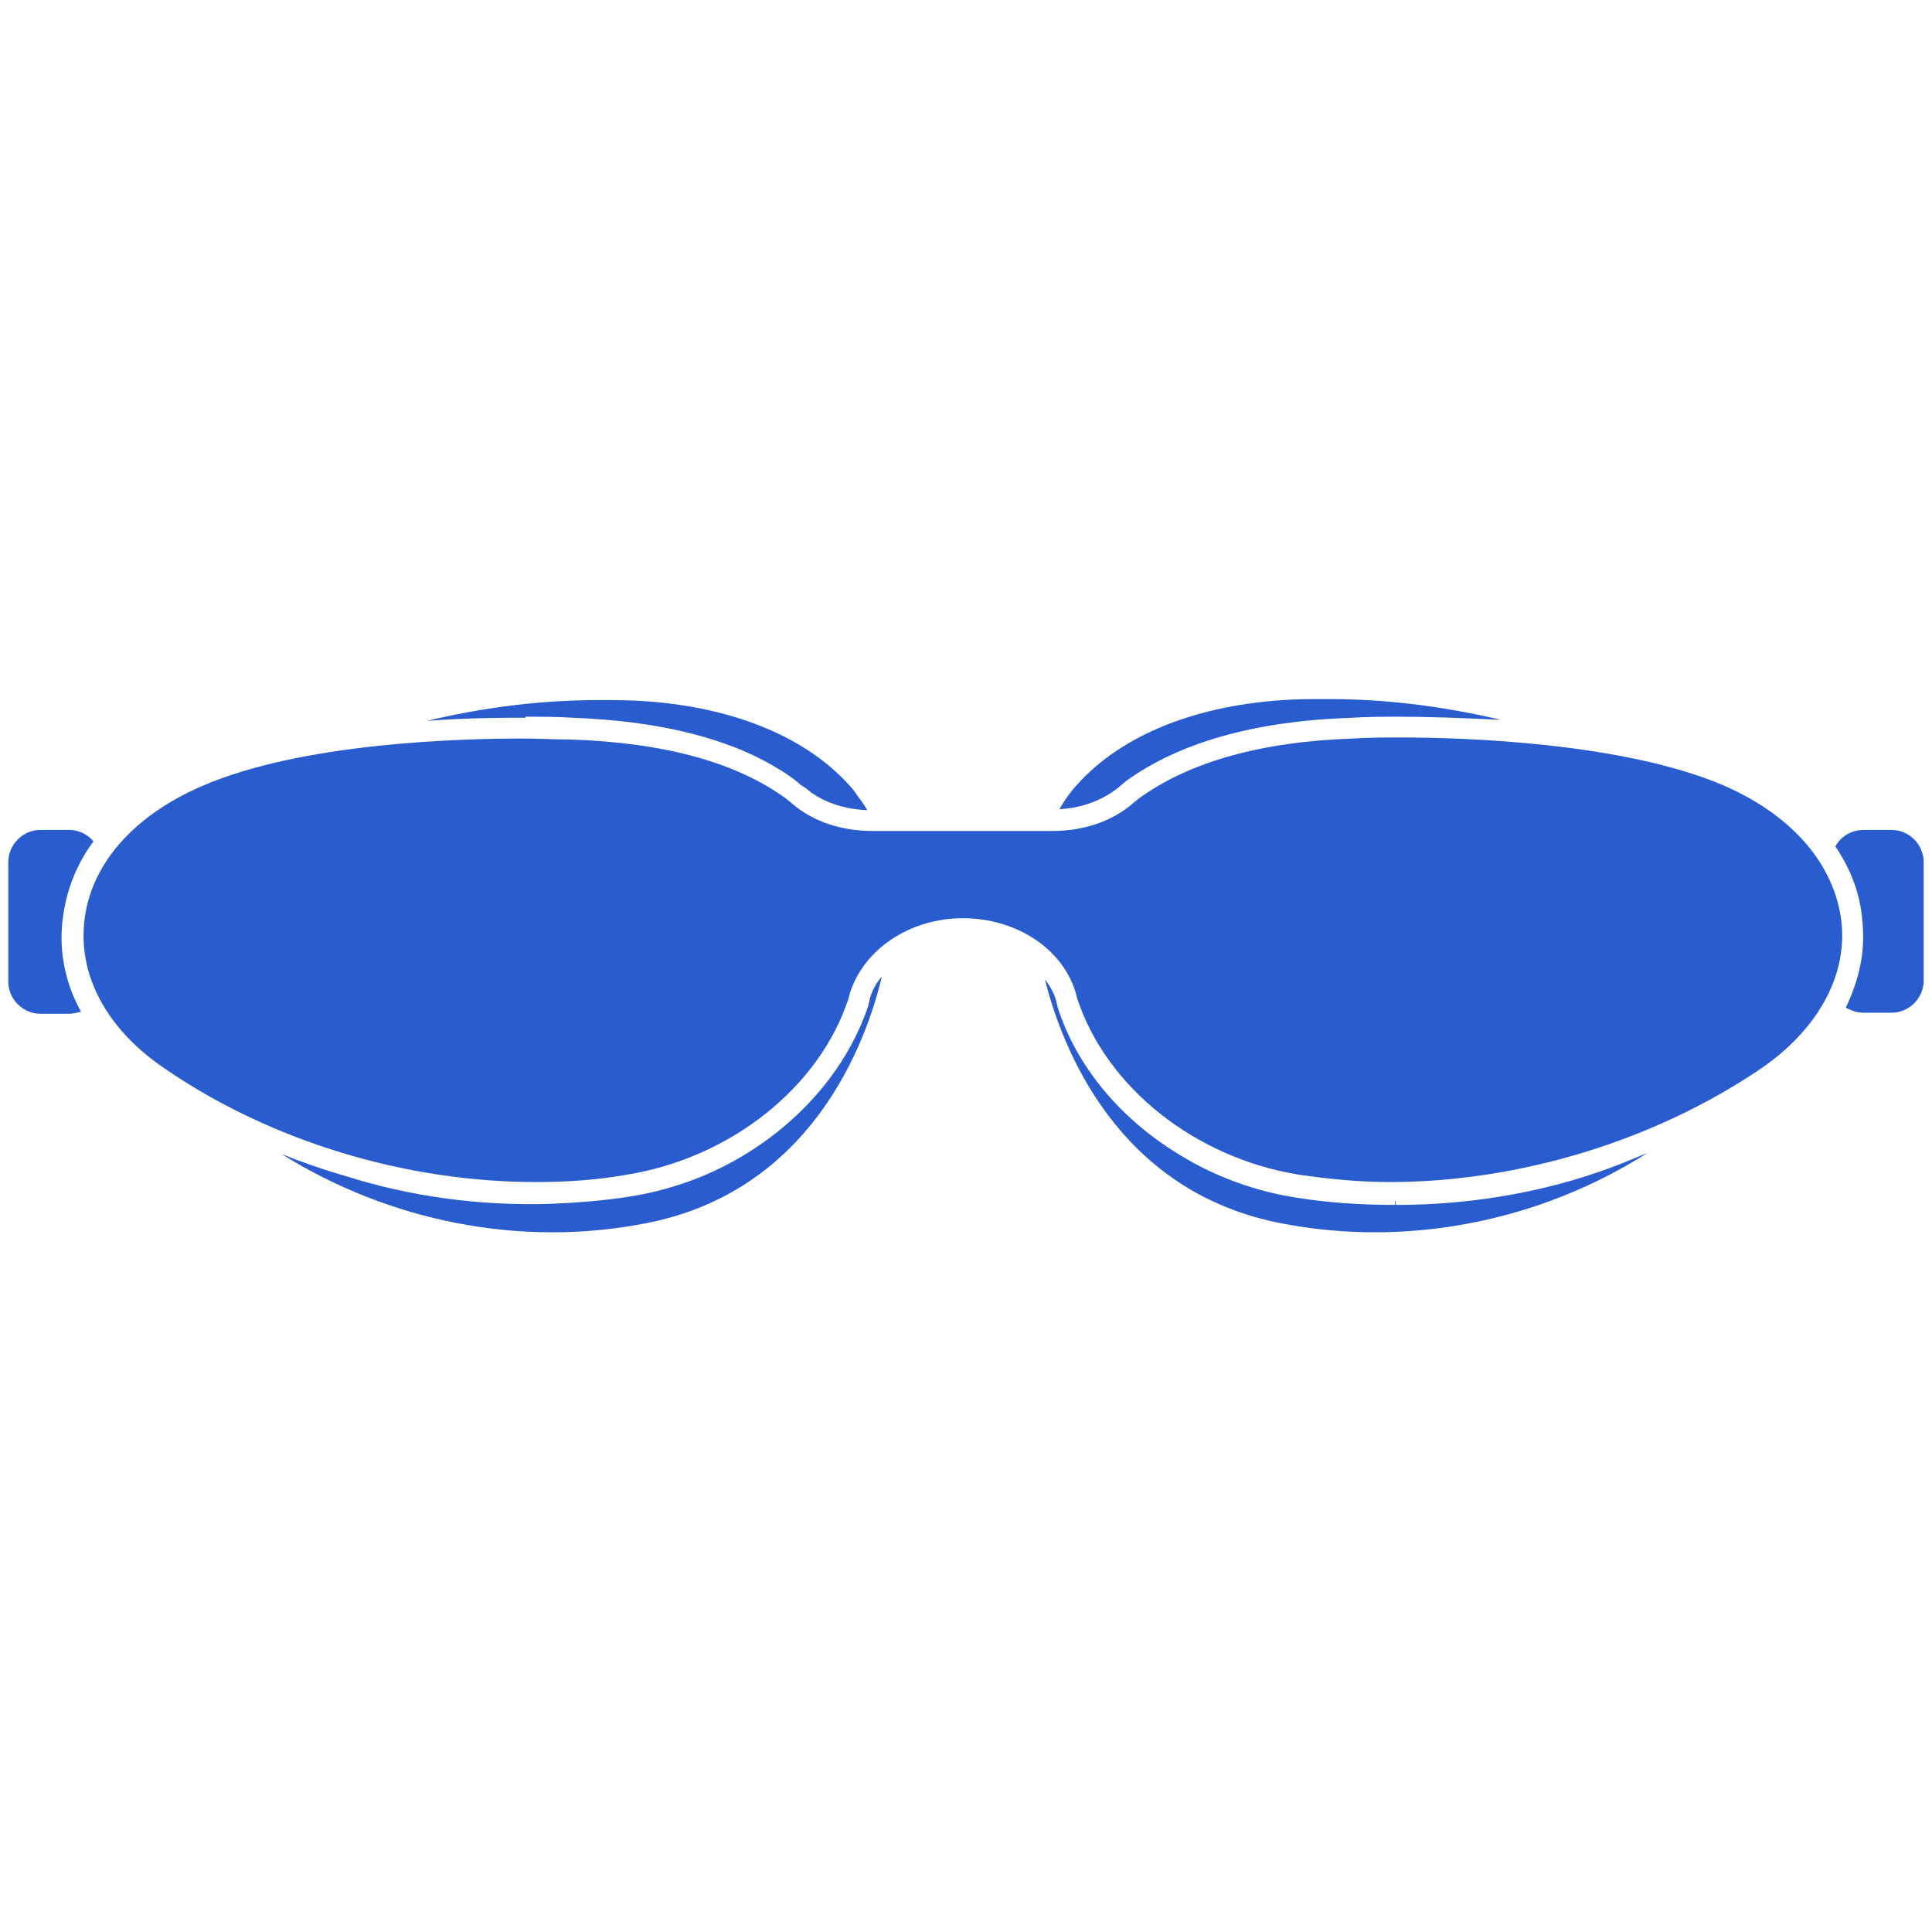 <?xml version="1.0" encoding="utf-8"?>
<!-- Generator: Adobe Illustrator 28.6.0, SVG Export Plug-In . SVG Version: 9.03 Build 54939)  -->
<svg version="1.0" id="圖層_1" xmlns="http://www.w3.org/2000/svg" xmlns:xlink="http://www.w3.org/1999/xlink" x="0px" y="0px"
	 viewBox="0 0 186 186" style="enable-background:new 0 0 186 186;" xml:space="preserve">
<style type="text/css">
	.st0{fill-rule:evenodd;clip-rule:evenodd;fill:#295CCE;}
	.st1{fill:#295CCE;}
</style>
<g>
	<path class="st1" d="M50.6,69C50.6,69,50.6,69,50.6,69c1.5,0,3,0,4.5,0.1C63.3,69.4,70,71,74.9,74c0.7,0.4,1.4,0.9,2,1.4
		c0.2,0.2,0.4,0.3,0.7,0.5c1.5,1.3,3.6,2,5.9,2.1c-0.4-0.7-0.9-1.3-1.3-1.9c-4.1-4.9-11.2-8-20.2-8.6c-1.4-0.1-2.9-0.1-4.3-0.1
		c-5.3,0-10.7,0.6-16.6,2c4-0.3,7.4-0.3,9.4-0.3H50.6l0,0.5L50.6,69z"/>
	<path class="st1" d="M84.9,94c-0.6,0.7-1,1.5-1.2,2.3c0,0.2-0.1,0.3-0.1,0.5c-1.9,5.7-6.1,10.8-11.8,14.3
		c-3.4,2.1-7.3,3.5-11.2,4.1c-2.5,0.4-5.1,0.6-7.7,0.7c-6.8,0.2-13.4-0.7-19.7-2.7c-2.1-0.6-4.1-1.3-6.1-2.1c10.4,6.5,23,9,34.9,6.7
		C78.1,114.8,83.4,100.4,84.9,94z"/>
	<path class="st1" d="M130.2,69.1c1.5-0.1,3.1-0.1,4.7-0.1c2.1,0,5.6,0.1,9.6,0.3c-6-1.4-11.4-2-16.7-2c-1.4,0-2.9,0-4.3,0.1
		c-9,0.6-16.1,3.7-20.2,8.6c-0.5,0.6-0.9,1.2-1.3,1.9c2.2-0.1,4.2-0.9,5.7-2.1c0.2-0.2,0.5-0.4,0.7-0.6
		C113.5,71.5,120.8,69.4,130.2,69.1z"/>
	<path class="st1" d="M134.3,116C134.3,116,134.3,116,134.3,116c-3.3,0-6.4-0.2-9.5-0.7c-3.9-0.6-7.8-2-11.2-4.1
		c-5.8-3.5-10-8.6-11.8-14.3c0-0.2-0.1-0.3-0.1-0.5c-0.2-0.7-0.6-1.5-1.1-2.1c1.6,6.4,6.9,20.5,22.9,23.5c12,2.3,24.7-0.2,35.1-6.8
		c-0.7,0.3-1.5,0.6-2.2,0.9c-6.7,2.7-14.3,4.1-21.9,4.1l-0.1,0l-0.1-0.5l0,0L134.3,116z"/>
	<path class="st1" d="M9,81c-0.6-0.7-1.4-1.1-2.4-1.1H3.9c-1.7,0-3.1,1.4-3.1,3.1v11.5c0,1.7,1.4,3.1,3.1,3.1h2.7
		c0.4,0,0.8-0.1,1.2-0.2c-1.5-2.7-2.1-5.7-1.8-8.6C6.3,85.9,7.3,83.3,9,81z"/>
	<path class="st1" d="M182.1,97.5c1.7,0,3.1-1.4,3.1-3.1V83c0-1.7-1.4-3.1-3.1-3.1h-2.7c-1.1,0-2.2,0.6-2.7,1.6
		c1.5,2.2,2.4,4.6,2.6,7.2c0.3,2.9-0.3,5.6-1.6,8.3c0.5,0.3,1.1,0.5,1.7,0.5H182.1z"/>
	<path class="st1" d="M165.9,75.6c-9.6-4.1-24.9-4.6-31-4.6c-1.6,0-3.1,0-4.6,0.1c-9,0.3-15.9,2.3-20.7,5.8
		c-0.2,0.2-0.4,0.3-0.6,0.5c-2,1.7-4.7,2.6-7.7,2.6H84c-3,0-5.7-0.9-7.7-2.6c-0.2-0.2-0.4-0.3-0.6-0.5C70.9,73.4,64,71.5,55,71.2
		c-1.5,0-3-0.1-4.6-0.1c-6.1,0-21.4,0.4-31,4.6c-6.7,2.9-10.8,7.7-11.3,13.2c-0.5,5.2,2.3,10.3,7.8,14c10.2,7,23.2,10.9,35.7,10.9
		c3,0,5.9-0.2,8.7-0.7c10-1.6,18.6-8.4,21.4-17c0-0.1,0.1-0.3,0.1-0.4c1.3-4.3,5.8-7.3,10.9-7.3c5.2,0,9.7,3,10.9,7.3l0.1,0.4
		c2.8,8.6,11.4,15.4,21.4,17c2.8,0.4,5.7,0.7,8.7,0.7c12.5,0,25.5-4,35.7-10.9c5.4-3.7,8.3-8.8,7.8-14
		C176.7,83.3,172.6,78.5,165.9,75.6z"/>
</g>
</svg>
